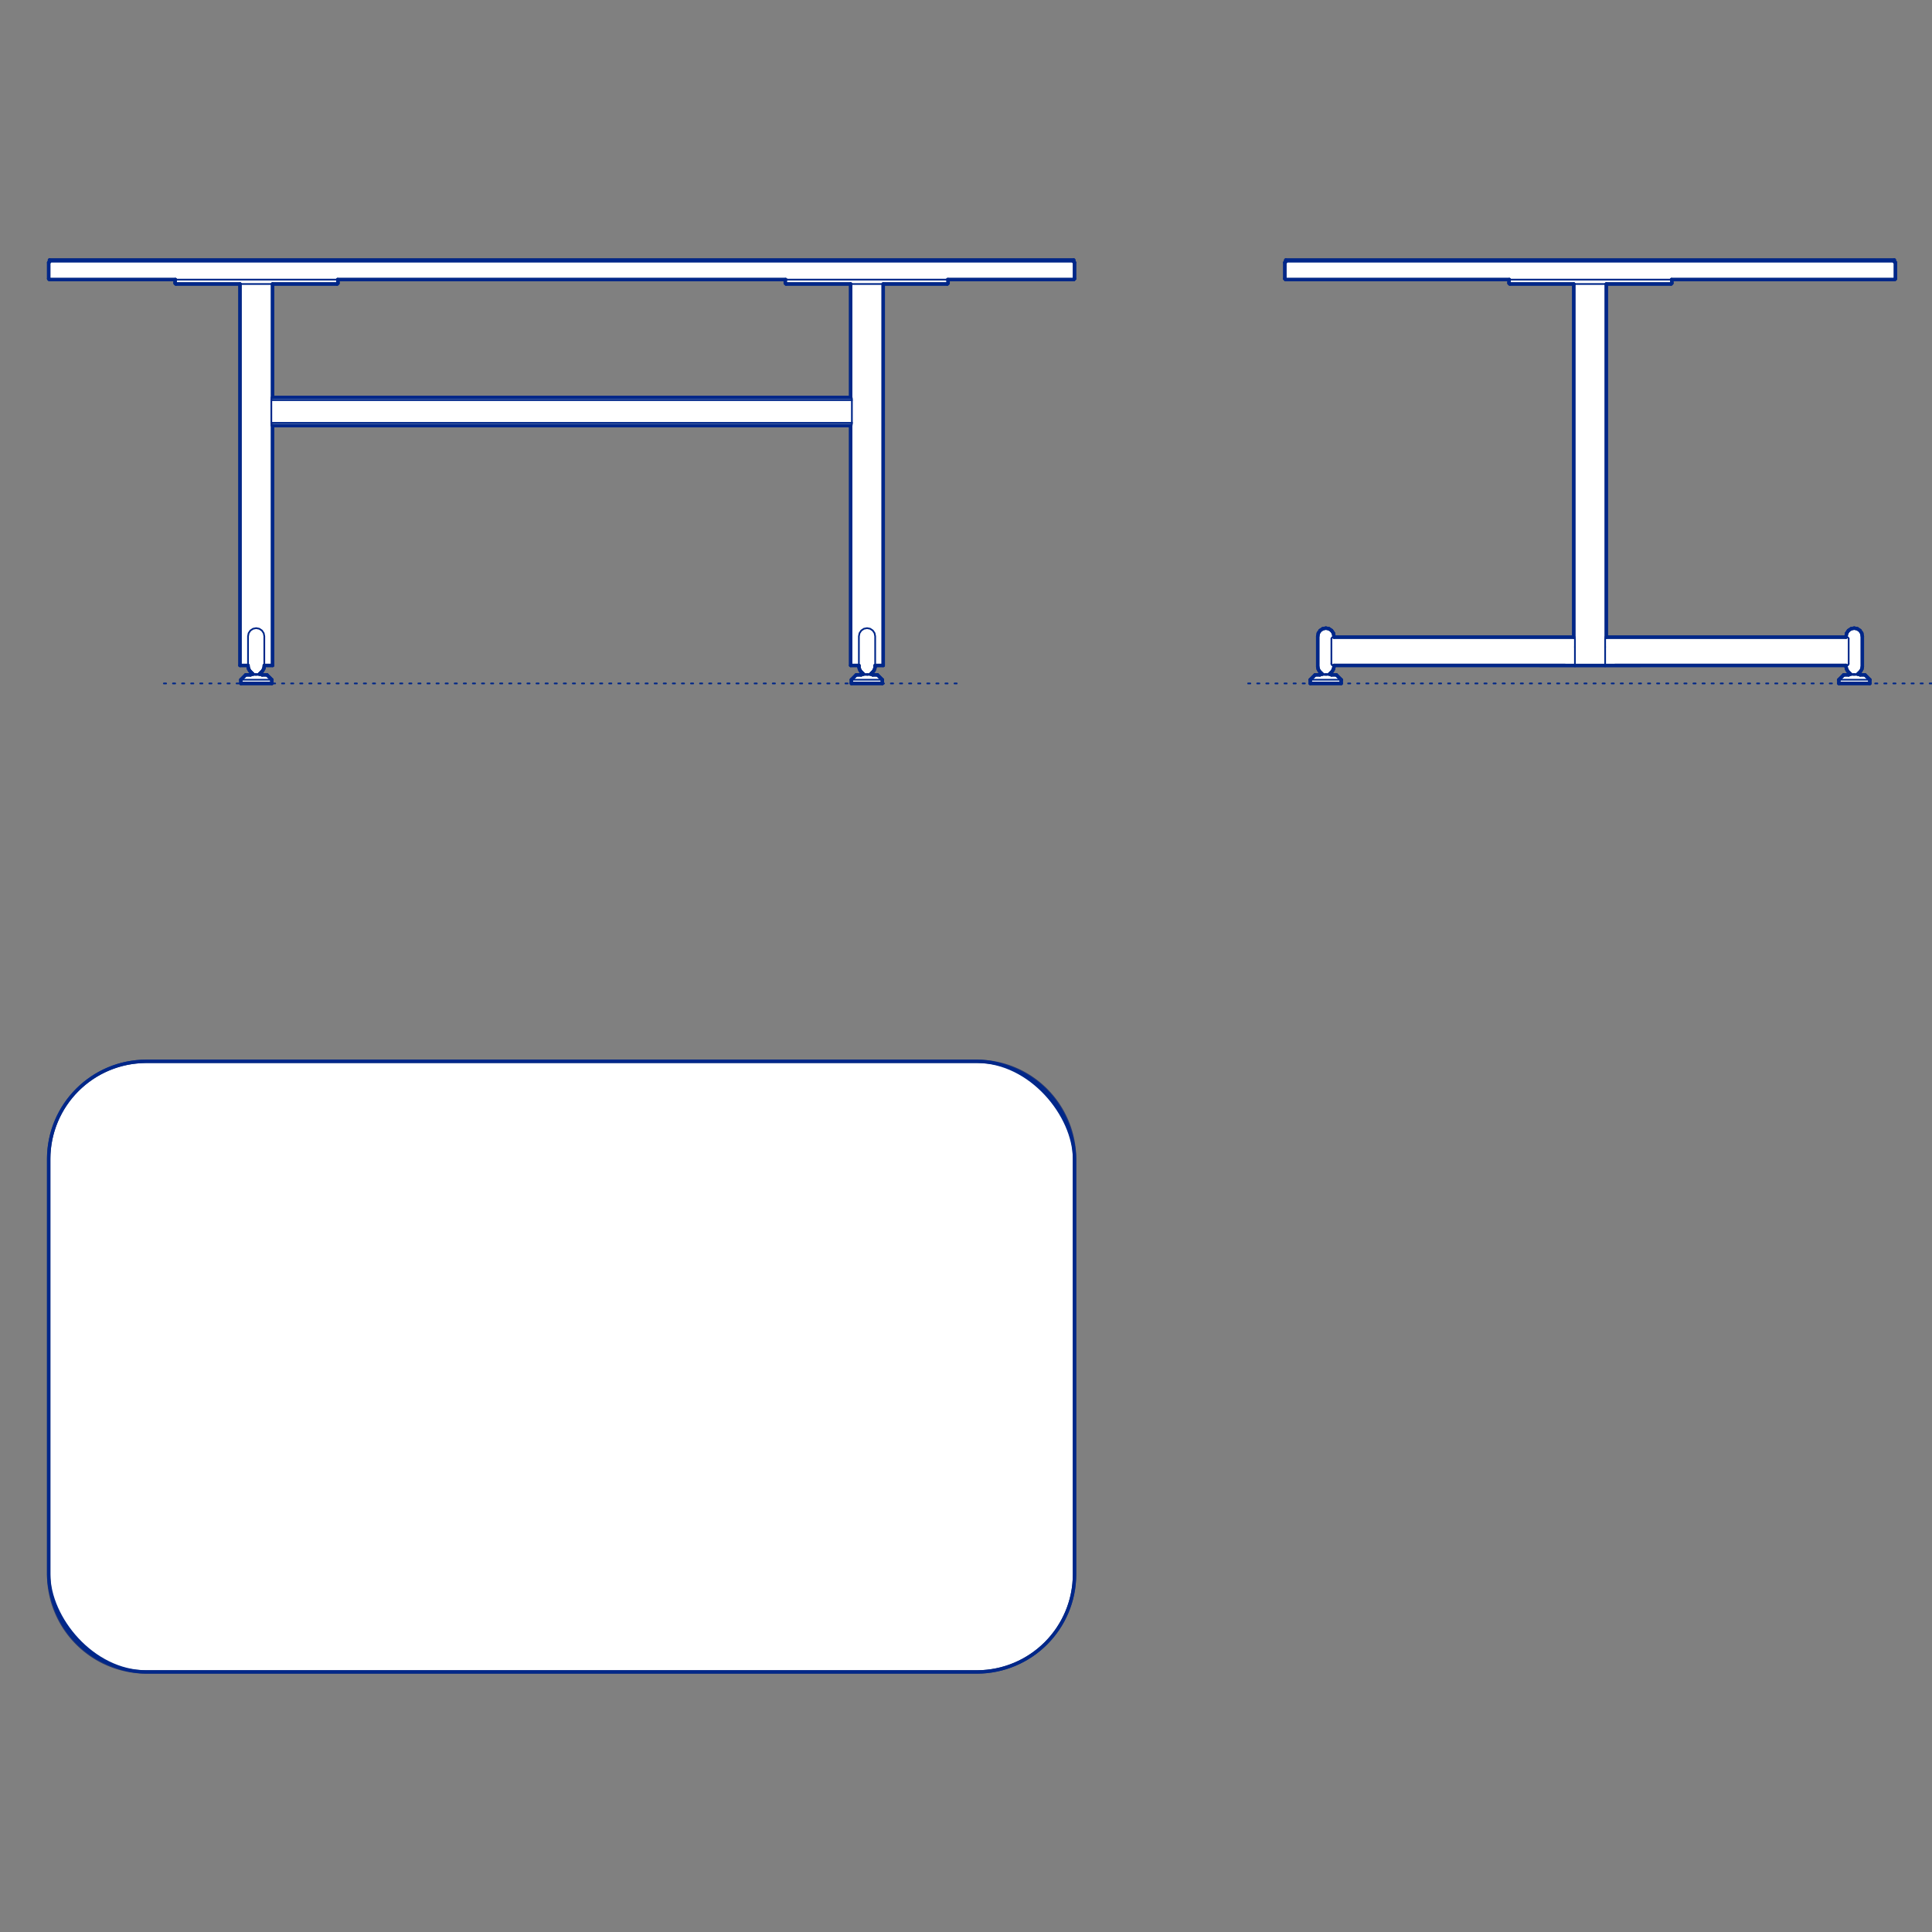 <?xml version="1.0" encoding="UTF-8"?>
<svg xmlns="http://www.w3.org/2000/svg" viewBox="0 0 850.39 850.39">
  <rect x="0" y="0" width="850.39" height="850.39" fill="#808080" stroke="none"/>
  <defs>
    <style>
      .cls-1, .cls-2 {
        stroke-width: .75px;
      }

      .cls-1, .cls-2, .cls-3 {
        fill: none;
        stroke: #002789;
      }

      .cls-1, .cls-2, .cls-3, .cls-4 {
        stroke-linecap: round;
        stroke-linejoin: round;
      }

      .cls-2 {
        stroke-dasharray: 0 0 1 3;
      }

      .cls-3, .cls-4 {
        stroke-width: 1.5px;
      }

      .cls-4 {
        fill: #fff;
        fill-rule: evenodd;
        stroke: #243775;
      }
    </style>
  </defs>
  <g id="Blocks_Fill" data-name="Blocks$Fill">
    <g id="HATCH">
      <polygon class="cls-4" points="472.96 510.16 472.95 509.2 472.92 508.24 472.86 507.27 472.79 506.29 472.69 505.31 472.56 504.32 472.42 503.33 472.24 502.33 472.05 501.33 471.82 500.33 471.58 499.33 471.3 498.32 471 497.32 470.68 496.32 470.32 495.32 469.94 494.33 469.54 493.34 469.1 492.35 468.64 491.38 468.16 490.41 467.65 489.45 467.11 488.49 466.54 487.55 465.95 486.63 465.34 485.71 464.7 484.81 464.03 483.92 463.34 483.05 462.63 482.2 461.9 481.36 461.14 480.55 460.37 479.75 459.57 478.97 458.75 478.22 457.92 477.48 457.06 476.77 456.19 476.08 455.31 475.42 454.41 474.78 453.49 474.16 452.56 473.57 451.62 473.01 450.67 472.47 449.71 471.96 448.74 471.47 447.76 471.01 446.78 470.58 445.79 470.17 444.79 469.79 443.8 469.44 442.79 469.11 441.79 468.81 440.79 468.54 439.79 468.29 438.78 468.07 437.78 467.87 436.79 467.7 435.79 467.55 434.81 467.43 433.82 467.33 432.85 467.25 431.88 467.2 430.91 467.16 429.96 467.15 64.43 467.15 63.48 467.16 62.52 467.2 61.55 467.25 60.57 467.33 59.59 467.43 58.6 467.55 57.61 467.7 56.61 467.87 55.61 468.07 54.61 468.29 53.6 468.54 52.6 468.81 51.6 469.11 50.6 469.44 49.6 469.79 48.61 470.17 47.61 470.58 46.63 471.01 45.65 471.47 44.68 471.96 43.72 472.47 42.77 473.01 41.83 473.57 40.9 474.16 39.99 474.78 39.09 475.42 38.2 476.08 37.33 476.77 36.48 477.48 35.64 478.22 34.82 478.97 34.03 479.75 33.25 480.55 32.49 481.36 31.76 482.2 31.05 483.05 30.36 483.92 29.7 484.81 29.06 485.71 28.44 486.63 27.85 487.55 27.29 488.49 26.75 489.45 26.24 490.41 25.75 491.38 25.29 492.35 24.86 493.34 24.45 494.33 24.07 495.32 23.72 496.32 23.39 497.32 23.09 498.32 22.82 499.33 22.57 500.33 22.35 501.33 22.15 502.33 21.98 503.33 21.83 504.32 21.71 505.31 21.61 506.29 21.53 507.27 21.47 508.24 21.44 509.2 21.43 510.16 21.43 692.92 21.44 693.87 21.47 694.84 21.53 695.81 21.61 696.78 21.71 697.77 21.83 698.76 21.98 699.75 22.15 700.75 22.35 701.74 22.57 702.75 22.82 703.75 23.09 704.75 23.39 705.76 23.72 706.76 24.07 707.75 24.45 708.75 24.86 709.74 25.29 710.72 25.75 711.7 26.24 712.67 26.75 713.63 27.29 714.58 27.85 715.52 28.44 716.45 29.06 717.37 29.7 718.27 30.36 719.15 31.05 720.02 31.76 720.88 32.49 721.71 33.25 722.53 34.03 723.33 34.82 724.1 35.64 724.86 36.48 725.59 37.33 726.31 38.2 726.99 39.09 727.66 39.99 728.3 40.9 728.91 41.83 729.5 42.77 730.07 43.72 730.61 44.68 731.12 45.65 731.61 46.63 732.06 47.61 732.5 48.61 732.9 49.6 733.28 50.6 733.64 51.6 733.96 52.6 734.26 53.6 734.54 54.61 734.79 55.61 735.01 56.61 735.21 57.61 735.38 58.6 735.53 59.59 735.65 60.57 735.75 61.55 735.83 62.52 735.88 63.48 735.91 64.43 735.92 429.96 735.92 430.91 735.91 431.88 735.88 432.85 735.83 433.82 735.75 434.81 735.65 435.79 735.53 436.79 735.38 437.78 735.21 438.78 735.01 439.79 734.79 440.79 734.54 441.79 734.26 442.79 733.96 443.8 733.64 444.79 733.28 445.79 732.9 446.78 732.5 447.76 732.06 448.74 731.61 449.71 731.12 450.67 730.61 451.62 730.07 452.56 729.5 453.49 728.91 454.41 728.3 455.31 727.66 456.19 726.99 457.06 726.31 457.92 725.59 458.75 724.86 459.57 724.1 460.37 723.33 461.14 722.53 461.9 721.71 462.63 720.88 463.34 720.02 464.03 719.15 464.7 718.27 465.34 717.37 465.95 716.45 466.54 715.52 467.11 714.58 467.65 713.63 468.16 712.67 468.64 711.7 469.1 710.72 469.54 709.74 469.94 708.75 470.32 707.75 470.68 706.76 471 705.76 471.3 704.75 471.58 703.75 471.82 702.75 472.05 701.74 472.24 700.75 472.42 699.75 472.56 698.76 472.69 697.77 472.79 696.78 472.86 695.81 472.92 694.84 472.95 693.87 472.96 692.92 472.96 510.16"/>
    </g>
    <g id="HATCH-2" data-name="HATCH">
      <polygon class="cls-4" points="833.81 114.47 565.95 114.47 565.95 115.19 565.89 115.19 565.53 115.55 565.53 122.71 565.89 123.07 664.35 123.07 664.21 123.21 664.21 124.64 664.57 125 692.7 125 692.7 280.44 587.17 280.44 587.17 280.06 586.9 278.69 586.12 277.53 584.96 276.75 583.59 276.48 582.22 276.75 581.06 277.53 580.28 278.69 580.01 280.06 580.01 293.47 580.23 294.5 580.73 295.43 581.46 296.18 581.98 296.7 580.99 296.7 580.99 297.05 578.86 297.05 576.71 299.2 576.71 299.39 576.71 300.83 590.35 300.83 590.35 299.39 590.35 299.2 588.2 297.05 586.02 297.05 586.02 296.7 585.2 296.7 585.72 296.18 586.45 295.43 586.95 294.5 587.17 293.47 587.17 292.89 693.22 292.91 706.52 292.91 812.56 292.89 812.56 293.47 812.78 294.5 813.29 295.43 814.01 296.18 814.54 296.7 813.72 296.7 813.72 297.05 811.53 297.05 809.38 299.2 809.38 300.83 823.03 300.83 823.03 299.39 823.03 299.2 820.88 297.05 818.75 297.05 818.75 296.7 817.75 296.7 818.28 296.18 819 295.43 819.51 294.5 819.73 293.47 819.73 280.06 819.46 278.69 818.68 277.53 817.52 276.75 816.15 276.48 814.77 276.75 813.61 277.53 812.83 278.69 812.56 280.06 812.56 280.44 707.04 280.44 707.04 125 735.52 125 735.88 124.64 735.88 123.21 735.74 123.07 833.94 123.07 834.3 122.71 834.3 115.55 833.94 115.19 833.81 115.19 833.81 114.47"/>
    </g>
    <g id="HATCH-3" data-name="HATCH">
      <path class="cls-4" d="M472.96,122.71v-7.17l-.36-.36v-.72H21.79v.72l-.36.36v7.17l.36.36h55.42l-.14.14v1.43l.36.36h28.2v167.9s3.54,0,3.54,0v.38l.22,1.03.5.92.73.76.72.71h-1.04v.36h-2.13s-2.15,2.15-2.15,2.15v1.63s13.64,0,13.64,0v-1.63s-2.15-2.15-2.15-2.15h-2.18s0-.36,0-.36h-1.16l.72-.71.73-.76.5-.92.22-1.03v-.38h3.63v-105.55s254.46,0,254.46,0v105.55h3.63v.57l.22,1.03.5.92.73.76.52.52h-.97v.36s-2.18,0-2.18,0l-2.15,2.15v1.44s0,.19,0,.19h13.64v-.19s0-1.44,0-1.44l-2.15-2.15h-2.13s0-.36,0-.36h-.85l.52-.52.73-.76.5-.92.22-1.03v-.57h3.54V125h28.2l.36-.36v-1.43l-.14-.14h55.42s.36-.36.36-.36M148.74,124.64v-1.43l-.14-.14h197.18s-.14.14-.14.14v1.43l.36.36h28.42v49.9H119.97v-49.9h28.42l.36-.36Z"/>
    </g>
  </g>
  <g id="Blocks_Inner" data-name="Blocks$Inner">
    <g id="ARC">
      <path class="cls-1" d="M472.96,510.16c0-23.75-19.25-43-43-43"/>
    </g>
    <g id="LINE">
      <line class="cls-1" x1="429.96" y1="467.15" x2="64.43" y2="467.15"/>
    </g>
    <g id="ARC-2" data-name="ARC">
      <path class="cls-1" d="M64.43,467.15c-23.75,0-43,19.25-43,43"/>
    </g>
    <g id="POLYLINE">
      <line class="cls-1" x1="21.43" y1="510.16" x2="21.43" y2="692.92"/>
    </g>
    <g id="ARC-3" data-name="ARC">
      <path class="cls-1" d="M21.43,692.92c0,23.75,19.25,43,43,43"/>
    </g>
    <g id="LINE-2" data-name="LINE">
      <line class="cls-1" x1="64.43" y1="735.92" x2="429.96" y2="735.92"/>
    </g>
    <g id="ARC-4" data-name="ARC">
      <path class="cls-1" d="M429.96,735.92c23.75,0,43-19.25,43-43"/>
    </g>
    <g id="POLYLINE-2" data-name="POLYLINE">
      <line class="cls-1" x1="472.96" y1="692.92" x2="472.96" y2="510.16"/>
    </g>
    <g id="POLYLINE-3" data-name="POLYLINE">
      <polygon class="cls-1" points="565.89 123.07 833.94 123.07 834.3 122.71 834.3 115.55 833.94 115.19 565.89 115.19 565.53 115.55 565.53 122.71 565.89 123.07"/>
    </g>
    <g id="POLYLINE-4" data-name="POLYLINE">
      <polyline class="cls-1" points="664.35 123.07 664.21 123.21 664.21 124.64 664.57 125 735.52 125 735.88 124.64 735.88 123.21 735.74 123.07"/>
    </g>
    <g id="POLYLINE-5" data-name="POLYLINE">
      <polyline class="cls-1" points="586.02 297.05 586.02 296.7 580.99 296.7 580.99 297.05"/>
    </g>
    <g id="POLYLINE-6" data-name="POLYLINE">
      <polygon class="cls-1" points="578.86 297.05 576.71 299.2 576.71 300.64 590.35 300.64 590.35 299.2 588.2 297.05 578.86 297.05"/>
    </g>
    <g id="POLYLINE-7" data-name="POLYLINE">
      <polyline class="cls-1" points="585.2 296.7 585.72 296.18 586.45 295.43 586.95 294.5 587.17 293.47 587.17 292.89"/>
    </g>
    <g id="POLYLINE-8" data-name="POLYLINE">
      <polyline class="cls-1" points="587.17 280.44 587.17 280.06 586.9 278.69 586.12 277.53 584.96 276.75 583.59 276.48 582.22 276.75 581.06 277.53 580.28 278.69 580.01 280.06 580.01 293.47 580.23 294.5 580.73 295.43 581.46 296.18 581.98 296.7"/>
    </g>
    <g id="SPLINE">
      <path class="cls-1" d="M693.22,292.91c0-2.72,0-5.44,0-8.16"/>
    </g>
    <g id="SPLINE-2" data-name="SPLINE">
      <path class="cls-1" d="M693.22,284.74c0-1.19,0-2.39,0-3.58"/>
    </g>
    <g id="ARC-5" data-name="ARC">
      <path class="cls-1" d="M693.22,281.16c0-.26-.08-.51-.23-.72"/>
    </g>
    <g id="SPLINE-3" data-name="SPLINE">
      <path class="cls-1" d="M692.98,280.44s0,0-.01,0c0,0-.02,0-.02,0"/>
    </g>
    <g id="LINE-3" data-name="LINE">
      <line class="cls-1" x1="692.95" y1="280.44" x2="586.69" y2="280.44"/>
    </g>
    <g id="SPLINE-4" data-name="SPLINE">
      <path class="cls-1" d="M586.69,280.44s-.04,0-.06,0c-.01,0-.02,0-.03,0s-.02,0-.03,0c-.02,0-.04,0-.07.02-.01,0-.02,0-.03.01s-.02.01-.03.02-.02.01-.03.02-.02.01-.03.02-.02.02-.03.03-.02.02-.03.03-.02.02-.03.03-.02.02-.03.03-.02.02-.03.04-.02.03-.03.04-.02.03-.03.04-.02.03-.02.05c-.02.03-.03.07-.04.1s-.02.07-.03.11-.01.08-.02.12"/>
    </g>
    <g id="LINE-4" data-name="LINE">
      <line class="cls-1" x1="586.03" y1="281.16" x2="586.03" y2="292.17"/>
    </g>
    <g id="SPLINE-5" data-name="SPLINE">
      <path class="cls-1" d="M586.03,292.17s0,.08.02.12.02.07.03.11.02.07.04.1c0,.02.02.03.02.05s.02.03.03.05.02.03.03.04.02.03.03.04.02.02.03.03.02.02.03.03.02.02.03.03.02.02.03.03.02.02.03.02.02.01.03.02.02.01.03.02.02,0,.03.01c.02,0,.04.01.07.02.01,0,.02,0,.03,0s.02,0,.03,0c.02,0,.04,0,.06,0"/>
    </g>
    <g id="POLYLINE-9" data-name="POLYLINE">
      <polyline class="cls-1" points="586.69 292.89 693.22 292.91 706.52 292.91 813.05 292.89"/>
    </g>
    <g id="SPLINE-6" data-name="SPLINE">
      <path class="cls-1" d="M813.05,292.89s.04,0,.06,0c.01,0,.02,0,.03,0s.02,0,.03,0c.02,0,.04,0,.07-.02.01,0,.02,0,.03-.01s.02-.01.03-.02.02-.01.03-.02.02-.01.03-.02.02-.02.03-.03.02-.02.03-.03.02-.02.03-.03.02-.02.03-.03.02-.02.03-.04.02-.03.03-.04.02-.03.03-.05.02-.03.02-.05c.02-.03.03-.07.04-.1s.02-.07.03-.11.01-.08.02-.12"/>
    </g>
    <g id="LINE-5" data-name="LINE">
      <line class="cls-1" x1="813.71" y1="292.17" x2="813.71" y2="281.16"/>
    </g>
    <g id="SPLINE-7" data-name="SPLINE">
      <path class="cls-1" d="M813.71,281.16s0-.08-.02-.12-.02-.07-.03-.11-.02-.07-.04-.1c0-.02-.02-.03-.02-.05s-.02-.03-.03-.04-.02-.03-.03-.04-.02-.03-.03-.04-.02-.02-.03-.03-.02-.02-.03-.03-.02-.02-.03-.03-.02-.02-.03-.03-.02-.02-.03-.02-.02-.01-.03-.02-.02-.01-.03-.02-.02,0-.03-.01c-.02,0-.05-.01-.07-.02-.01,0-.02,0-.03,0s-.02,0-.03,0c-.02,0-.04,0-.06,0"/>
    </g>
    <g id="LINE-6" data-name="LINE">
      <line class="cls-1" x1="813.05" y1="280.44" x2="706.79" y2="280.44"/>
    </g>
    <g id="SPLINE-8" data-name="SPLINE">
      <path class="cls-1" d="M706.79,280.44s-.02,0-.02,0c0,0,0,0-.01,0"/>
    </g>
    <g id="ARC-6" data-name="ARC">
      <path class="cls-1" d="M706.75,280.44c-.15.21-.23.46-.23.72"/>
    </g>
    <g id="SPLINE-9" data-name="SPLINE">
      <path class="cls-1" d="M706.52,281.16c0,1.19,0,2.39,0,3.58"/>
    </g>
    <g id="SPLINE-10" data-name="SPLINE">
      <path class="cls-1" d="M706.52,284.74c0,2.72,0,5.44,0,8.16"/>
    </g>
    <g id="POLYLINE-10" data-name="POLYLINE">
      <polyline class="cls-1" points="813.72 297.05 813.72 296.7 818.75 296.7 818.75 297.05"/>
    </g>
    <g id="POLYLINE-11" data-name="POLYLINE">
      <polyline class="cls-1" points="814.54 296.7 814.01 296.18 813.29 295.43 812.78 294.5 812.56 293.47 812.56 292.89"/>
    </g>
    <g id="POLYLINE-12" data-name="POLYLINE">
      <polyline class="cls-1" points="812.56 280.44 812.56 280.06 812.83 278.69 813.61 277.53 814.77 276.75 816.15 276.48 817.52 276.75 818.68 277.53 819.46 278.69 819.73 280.06 819.73 293.47 819.51 294.5 819 295.43 818.28 296.18 817.75 296.7"/>
    </g>
    <g id="POLYLINE-13" data-name="POLYLINE">
      <polyline class="cls-1" points="565.95 115.19 565.95 114.47 833.81 114.47 833.81 115.19"/>
    </g>
    <g id="POLYLINE-14" data-name="POLYLINE">
      <polyline class="cls-1" points="576.71 299.39 576.71 300.83 590.35 300.83 590.35 299.39"/>
    </g>
    <g id="POLYLINE-15" data-name="POLYLINE">
      <polyline class="cls-1" points="823.03 299.39 823.03 300.83 809.38 300.83 809.38 299.2 811.53 297.05 820.88 297.05 823.03 299.2 823.03 300.64 809.38 300.64"/>
    </g>
    <g id="POLYLINE-16" data-name="POLYLINE">
      <line class="cls-1" x1="823.03" y1="299.2" x2="809.38" y2="299.2"/>
    </g>
    <g id="POLYLINE-17" data-name="POLYLINE">
      <line class="cls-1" x1="590.35" y1="299.2" x2="576.71" y2="299.2"/>
    </g>
    <g id="LINE-7" data-name="LINE">
      <line class="cls-1" x1="583.68" y1="296.7" x2="583.68" y2="297.05"/>
    </g>
    <g id="LINE-8" data-name="LINE">
      <line class="cls-1" x1="585.41" y1="297.05" x2="585.41" y2="296.7"/>
    </g>
    <g id="LINE-9" data-name="LINE">
      <line class="cls-1" x1="581.85" y1="296.7" x2="581.85" y2="297.05"/>
    </g>
    <g id="LINE-10" data-name="LINE">
      <line class="cls-1" x1="692.7" y1="125" x2="692.7" y2="280.44"/>
    </g>
    <g id="LINE-11" data-name="LINE">
      <line class="cls-1" x1="707.04" y1="280.44" x2="707.04" y2="125"/>
    </g>
    <g id="LINE-12" data-name="LINE">
      <line class="cls-1" x1="816.05" y1="296.7" x2="816.05" y2="297.05"/>
    </g>
    <g id="LINE-13" data-name="LINE">
      <line class="cls-1" x1="814.33" y1="297.05" x2="814.33" y2="296.7"/>
    </g>
    <g id="LINE-14" data-name="LINE">
      <line class="cls-1" x1="817.88" y1="296.7" x2="817.88" y2="297.05"/>
    </g>
    <g id="POLYLINE-18" data-name="POLYLINE">
      <polyline class="cls-1" points="374.42 187.36 374.42 292.91 378.05 292.91"/>
    </g>
    <g id="POLYLINE-19" data-name="POLYLINE">
      <polyline class="cls-1" points="385.22 292.91 388.76 292.91 388.76 125"/>
    </g>
    <g id="POLYLINE-20" data-name="POLYLINE">
      <polyline class="cls-1" points="105.63 125 105.63 292.91 109.17 292.91"/>
    </g>
    <g id="POLYLINE-21" data-name="POLYLINE">
      <polyline class="cls-1" points="116.34 292.91 119.97 292.91 119.97 187.36"/>
    </g>
    <g id="SPLINE-11" data-name="SPLINE">
      <path class="cls-1" d="M374.74,299.39s0,0,0,0"/>
    </g>
    <g id="POLYLINE-22" data-name="POLYLINE">
      <polyline class="cls-1" points="374.74 299.39 374.74 300.83 388.38 300.83 388.38 299.39"/>
    </g>
    <g id="SPLINE-12" data-name="SPLINE">
      <path class="cls-1" d="M388.38,299.39s0,0,0,0"/>
    </g>
    <g id="POLYLINE-23" data-name="POLYLINE">
      <polyline class="cls-1" points="77.21 123.07 77.07 123.21 77.07 124.64 77.43 125 148.39 125 148.74 124.64 148.74 123.21 148.61 123.07"/>
    </g>
    <g id="POLYLINE-24" data-name="POLYLINE">
      <polyline class="cls-1" points="345.79 123.07 345.65 123.21 345.65 124.64 346.01 125 416.96 125 417.32 124.64 417.32 123.21 417.18 123.07"/>
    </g>
    <g id="POLYLINE-25" data-name="POLYLINE">
      <polyline class="cls-1" points="384.1 297.05 384.1 296.7 379.07 296.7 379.07 297.05"/>
    </g>
    <g id="POLYLINE-26" data-name="POLYLINE">
      <polyline class="cls-1" points="383.24 296.7 383.77 296.18 384.5 295.43 385 294.5 385.22 293.47"/>
    </g>
    <g id="POLYLINE-27" data-name="POLYLINE">
      <polyline class="cls-1" points="115.33 297.05 115.33 296.7 110.3 296.7 110.3 297.05"/>
    </g>
    <g id="POLYLINE-28" data-name="POLYLINE">
      <polyline class="cls-1" points="114.17 296.7 114.89 295.99 115.61 295.23 116.12 294.31 116.34 293.28 116.34 280.06 116.07 278.69 115.29 277.53 114.13 276.75 112.76 276.48 111.38 276.75 110.22 277.53 109.44 278.69 109.17 280.06 109.17 293.28 109.39 294.31 109.9 295.23 110.62 295.99 111.34 296.7"/>
    </g>
    <g id="SPLINE-13" data-name="SPLINE">
      <path class="cls-1" d="M374.97,176.13s0-.08,0-.12c0-.02,0-.04,0-.06s0-.04,0-.06,0-.04,0-.06,0-.04,0-.06,0-.04,0-.06,0-.04,0-.06,0-.04,0-.06,0-.04,0-.06,0-.04,0-.06,0-.04,0-.06,0-.04,0-.06,0-.04,0-.06,0-.04-.01-.05,0-.03-.01-.05,0-.03-.01-.05-.01-.03-.02-.04-.01-.03-.02-.04-.01-.02-.02-.03c-.01-.02-.02-.04-.04-.05,0,0-.01-.01-.02-.02s-.01-.01-.02-.02c-.02-.02-.05-.03-.07-.03"/>
    </g>
    <g id="LINE-15" data-name="LINE">
      <line class="cls-1" x1="374.69" y1="174.9" x2="119.7" y2="174.9"/>
    </g>
    <g id="SPLINE-14" data-name="SPLINE">
      <path class="cls-1" d="M119.7,174.9s-.05,0-.07.03c-.01,0-.02.02-.04.04,0,0-.01.02-.02.02s-.01.02-.02.03-.01.02-.02.03-.01.02-.02.04c-.01.03-.02.06-.03.09s-.02.07-.02.1-.01.08-.02.11,0,.08-.01.12c0,.02,0,.04,0,.06s0,.04,0,.06,0,.04,0,.06,0,.04,0,.06,0,.04,0,.06,0,.04,0,.06c0,.04,0,.08,0,.12s0,.08,0,.12"/>
    </g>
    <g id="LINE-16" data-name="LINE">
      <line class="cls-1" x1="119.43" y1="176.13" x2="119.43" y2="186.13"/>
    </g>
    <g id="POLYLINE-29" data-name="POLYLINE">
      <polyline class="cls-1" points="374.74 299.2 388.38 299.2 386.23 297.05 376.89 297.05 374.74 299.2 374.74 300.64 388.38 300.64 388.38 299.2"/>
    </g>
    <g id="SPLINE-15" data-name="SPLINE">
      <path class="cls-1" d="M388.38,299.2s0,0,0,0"/>
    </g>
    <g id="SPLINE-16" data-name="SPLINE">
      <path class="cls-1" d="M108.16,297.05s0,0,0,0"/>
    </g>
    <g id="POLYLINE-30" data-name="POLYLINE">
      <polyline class="cls-1" points="108.16 297.05 106.01 299.2 119.66 299.2"/>
    </g>
    <g id="POLYLINE-31" data-name="POLYLINE">
      <polyline class="cls-1" points="106.01 299.2 106.01 300.83 119.66 300.83 119.66 299.2 117.51 297.05 108.16 297.05"/>
    </g>
    <g id="POLYLINE-32" data-name="POLYLINE">
      <polyline class="cls-1" points="472.6 115.19 472.6 114.47 21.79 114.47 21.79 115.19"/>
    </g>
    <g id="LINE-17" data-name="LINE">
      <line class="cls-1" x1="374.97" y1="186.13" x2="119.43" y2="186.13"/>
    </g>
    <g id="SPLINE-17" data-name="SPLINE">
      <path class="cls-1" d="M119.43,186.13s0,.07,0,.1,0,.07,0,.1,0,.07,0,.11,0,.07,0,.11,0,.07,0,.11,0,.08,0,.12,0,.08.01.11,0,.07.02.1.01.06.02.09.02.05.03.08.02.04.03.06.02.03.03.05c0,.01.01.02.02.03"/>
    </g>
    <g id="LINE-18" data-name="LINE">
      <line class="cls-1" x1="119.6" y1="187.31" x2="119.63" y2="187.34"/>
    </g>
    <g id="SPLINE-18" data-name="SPLINE">
      <path class="cls-1" d="M119.63,187.34s0,0,0,0c.02.01.04.02.06.02"/>
    </g>
    <g id="LINE-19" data-name="LINE">
      <line class="cls-1" x1="119.7" y1="187.36" x2="374.7" y2="187.36"/>
    </g>
    <g id="SPLINE-19" data-name="SPLINE">
      <path class="cls-1" d="M374.7,187.36s.04,0,.06-.01c0,0,0,0,0,0"/>
    </g>
    <g id="LINE-20" data-name="LINE">
      <line class="cls-1" x1="374.76" y1="187.34" x2="374.79" y2="187.31"/>
    </g>
    <g id="SPLINE-20" data-name="SPLINE">
      <path class="cls-1" d="M374.79,187.31s.02-.02.02-.03c.01-.02.02-.03.03-.05s.02-.04.03-.07c.01-.04.03-.08.04-.12,0-.02.01-.04.02-.07s0-.05.01-.08c0-.04,0-.07.01-.11s0-.08,0-.12c0-.02,0-.04,0-.06,0-.03,0-.06,0-.08s0-.05,0-.08c0-.04,0-.07,0-.11,0-.07,0-.14,0-.21"/>
    </g>
    <g id="POLYLINE-33" data-name="POLYLINE">
      <polyline class="cls-1" points="385.21 293.47 385.22 293.47 385.22 280.06 384.95 278.69 384.17 277.53 383.01 276.75 381.64 276.48 380.27 276.75 379.1 277.53 378.33 278.69 378.05 280.06 378.05 293.47 378.28 294.5 378.78 295.43 379.51 296.18 380.03 296.7"/>
    </g>
    <g id="POLYLINE-34" data-name="POLYLINE">
      <polyline class="cls-1" points="374.97 186.13 374.97 176.13 119.43 176.13"/>
    </g>
    <g id="POLYLINE-35" data-name="POLYLINE">
      <polygon class="cls-1" points="472.6 115.19 21.79 115.19 21.43 115.55 21.43 122.71 21.79 123.07 472.6 123.07 472.96 122.71 472.96 115.55 472.6 115.19"/>
    </g>
    <g id="POLYLINE-36" data-name="POLYLINE">
      <line class="cls-1" x1="106.01" y1="300.64" x2="119.66" y2="300.64"/>
    </g>
    <g id="LINE-21" data-name="LINE">
      <line class="cls-1" x1="119.97" y1="174.9" x2="119.97" y2="125"/>
    </g>
    <g id="LINE-22" data-name="LINE">
      <line class="cls-1" x1="374.42" y1="125" x2="374.42" y2="174.9"/>
    </g>
    <g id="LINE-23" data-name="LINE">
      <line class="cls-1" x1="379.93" y1="296.7" x2="379.93" y2="297.05"/>
    </g>
    <g id="LINE-24" data-name="LINE">
      <line class="cls-1" x1="381.76" y1="296.7" x2="381.76" y2="297.05"/>
    </g>
    <g id="LINE-25" data-name="LINE">
      <line class="cls-1" x1="383.48" y1="296.7" x2="383.48" y2="297.05"/>
    </g>
    <g id="LINE-26" data-name="LINE">
      <line class="cls-1" x1="114.47" y1="297.05" x2="114.47" y2="296.7"/>
    </g>
    <g id="LINE-27" data-name="LINE">
      <line class="cls-1" x1="112.64" y1="297.05" x2="112.64" y2="296.7"/>
    </g>
    <g id="LINE-28" data-name="LINE">
      <line class="cls-1" x1="110.91" y1="297.05" x2="110.91" y2="296.7"/>
    </g>
  </g>
  <g id="Blocks_Outline" data-name="Blocks$Outline">
    <g id="SPLINE-21" data-name="SPLINE">
      <rect class="cls-3" x="21.43" y="467.15" width="451.53" height="268.77" rx="43" ry="43"/>
    </g>
    <g id="POLYLINE-37" data-name="POLYLINE">
      <line class="cls-3" x1="833.81" y1="114.47" x2="565.95" y2="114.47"/>
    </g>
    <g id="POLYLINE-38" data-name="POLYLINE">
      <line class="cls-3" x1="565.95" y1="114.47" x2="565.95" y2="115.19"/>
    </g>
    <g id="POLYLINE-39" data-name="POLYLINE">
      <line class="cls-3" x1="565.95" y1="115.19" x2="565.89" y2="115.19"/>
    </g>
    <g id="POLYLINE-40" data-name="POLYLINE">
      <line class="cls-3" x1="565.89" y1="115.19" x2="565.53" y2="115.55"/>
    </g>
    <g id="POLYLINE-41" data-name="POLYLINE">
      <line class="cls-3" x1="565.53" y1="115.55" x2="565.53" y2="122.71"/>
    </g>
    <g id="POLYLINE-42" data-name="POLYLINE">
      <line class="cls-3" x1="565.53" y1="122.71" x2="565.89" y2="123.07"/>
    </g>
    <g id="POLYLINE-43" data-name="POLYLINE">
      <line class="cls-3" x1="565.89" y1="123.07" x2="664.35" y2="123.07"/>
    </g>
    <g id="POLYLINE-44" data-name="POLYLINE">
      <line class="cls-3" x1="664.35" y1="123.07" x2="664.21" y2="123.21"/>
    </g>
    <g id="POLYLINE-45" data-name="POLYLINE">
      <line class="cls-3" x1="664.21" y1="123.21" x2="664.21" y2="124.64"/>
    </g>
    <g id="POLYLINE-46" data-name="POLYLINE">
      <line class="cls-3" x1="664.21" y1="124.64" x2="664.57" y2="125"/>
    </g>
    <g id="POLYLINE-47" data-name="POLYLINE">
      <line class="cls-3" x1="664.57" y1="125" x2="692.7" y2="125"/>
    </g>
    <g id="POLYLINE-48" data-name="POLYLINE">
      <line class="cls-3" x1="692.7" y1="125" x2="692.7" y2="280.44"/>
    </g>
    <g id="POLYLINE-49" data-name="POLYLINE">
      <line class="cls-3" x1="692.7" y1="280.44" x2="587.17" y2="280.44"/>
    </g>
    <g id="POLYLINE-50" data-name="POLYLINE">
      <line class="cls-3" x1="587.17" y1="280.44" x2="587.17" y2="280.06"/>
    </g>
    <g id="POLYLINE-51" data-name="POLYLINE">
      <line class="cls-3" x1="587.17" y1="280.06" x2="586.9" y2="278.69"/>
    </g>
    <g id="POLYLINE-52" data-name="POLYLINE">
      <line class="cls-3" x1="586.9" y1="278.69" x2="586.12" y2="277.53"/>
    </g>
    <g id="POLYLINE-53" data-name="POLYLINE">
      <line class="cls-3" x1="586.12" y1="277.53" x2="584.96" y2="276.75"/>
    </g>
    <g id="POLYLINE-54" data-name="POLYLINE">
      <line class="cls-3" x1="584.96" y1="276.75" x2="583.59" y2="276.48"/>
    </g>
    <g id="POLYLINE-55" data-name="POLYLINE">
      <line class="cls-3" x1="583.59" y1="276.48" x2="582.22" y2="276.75"/>
    </g>
    <g id="POLYLINE-56" data-name="POLYLINE">
      <line class="cls-3" x1="582.22" y1="276.75" x2="581.06" y2="277.53"/>
    </g>
    <g id="POLYLINE-57" data-name="POLYLINE">
      <line class="cls-3" x1="581.06" y1="277.53" x2="580.28" y2="278.69"/>
    </g>
    <g id="POLYLINE-58" data-name="POLYLINE">
      <line class="cls-3" x1="580.28" y1="278.69" x2="580.01" y2="280.06"/>
    </g>
    <g id="POLYLINE-59" data-name="POLYLINE">
      <line class="cls-3" x1="580.01" y1="280.06" x2="580.01" y2="293.47"/>
    </g>
    <g id="POLYLINE-60" data-name="POLYLINE">
      <line class="cls-3" x1="580.01" y1="293.47" x2="580.23" y2="294.5"/>
    </g>
    <g id="POLYLINE-61" data-name="POLYLINE">
      <line class="cls-3" x1="580.23" y1="294.5" x2="580.73" y2="295.43"/>
    </g>
    <g id="POLYLINE-62" data-name="POLYLINE">
      <line class="cls-3" x1="580.73" y1="295.43" x2="581.46" y2="296.18"/>
    </g>
    <g id="POLYLINE-63" data-name="POLYLINE">
      <line class="cls-3" x1="581.46" y1="296.18" x2="581.98" y2="296.7"/>
    </g>
    <g id="POLYLINE-64" data-name="POLYLINE">
      <line class="cls-3" x1="581.98" y1="296.7" x2="580.99" y2="296.7"/>
    </g>
    <g id="POLYLINE-65" data-name="POLYLINE">
      <line class="cls-3" x1="580.99" y1="296.7" x2="580.99" y2="297.05"/>
    </g>
    <g id="POLYLINE-66" data-name="POLYLINE">
      <line class="cls-3" x1="580.99" y1="297.05" x2="578.86" y2="297.05"/>
    </g>
    <g id="POLYLINE-67" data-name="POLYLINE">
      <line class="cls-3" x1="578.86" y1="297.05" x2="576.71" y2="299.2"/>
    </g>
    <g id="POLYLINE-68" data-name="POLYLINE">
      <line class="cls-3" x1="576.71" y1="299.2" x2="576.71" y2="299.39"/>
    </g>
    <g id="POLYLINE-69" data-name="POLYLINE">
      <line class="cls-3" x1="576.71" y1="299.39" x2="576.71" y2="300.83"/>
    </g>
    <g id="POLYLINE-70" data-name="POLYLINE">
      <line class="cls-3" x1="576.71" y1="300.83" x2="590.35" y2="300.83"/>
    </g>
    <g id="POLYLINE-71" data-name="POLYLINE">
      <line class="cls-3" x1="590.35" y1="300.83" x2="590.35" y2="299.39"/>
    </g>
    <g id="POLYLINE-72" data-name="POLYLINE">
      <line class="cls-3" x1="590.35" y1="299.39" x2="590.35" y2="299.2"/>
    </g>
    <g id="POLYLINE-73" data-name="POLYLINE">
      <line class="cls-3" x1="590.35" y1="299.2" x2="588.2" y2="297.05"/>
    </g>
    <g id="POLYLINE-74" data-name="POLYLINE">
      <line class="cls-3" x1="588.2" y1="297.05" x2="586.02" y2="297.05"/>
    </g>
    <g id="POLYLINE-75" data-name="POLYLINE">
      <line class="cls-3" x1="586.02" y1="297.05" x2="586.02" y2="296.7"/>
    </g>
    <g id="POLYLINE-76" data-name="POLYLINE">
      <line class="cls-3" x1="586.02" y1="296.7" x2="585.2" y2="296.7"/>
    </g>
    <g id="POLYLINE-77" data-name="POLYLINE">
      <line class="cls-3" x1="585.2" y1="296.7" x2="585.72" y2="296.18"/>
    </g>
    <g id="POLYLINE-78" data-name="POLYLINE">
      <line class="cls-3" x1="585.72" y1="296.18" x2="586.45" y2="295.43"/>
    </g>
    <g id="POLYLINE-79" data-name="POLYLINE">
      <line class="cls-3" x1="586.45" y1="295.43" x2="586.95" y2="294.5"/>
    </g>
    <g id="POLYLINE-80" data-name="POLYLINE">
      <line class="cls-3" x1="586.95" y1="294.5" x2="587.17" y2="293.47"/>
    </g>
    <g id="POLYLINE-81" data-name="POLYLINE">
      <line class="cls-3" x1="587.17" y1="293.47" x2="587.17" y2="292.89"/>
    </g>
    <g id="POLYLINE-82" data-name="POLYLINE">
      <line class="cls-3" x1="587.17" y1="292.89" x2="693.22" y2="292.91"/>
    </g>
    <g id="POLYLINE-83" data-name="POLYLINE">
      <line class="cls-3" x1="693.22" y1="292.91" x2="706.52" y2="292.91"/>
    </g>
    <g id="POLYLINE-84" data-name="POLYLINE">
      <line class="cls-3" x1="706.52" y1="292.91" x2="812.56" y2="292.89"/>
    </g>
    <g id="POLYLINE-85" data-name="POLYLINE">
      <line class="cls-3" x1="812.56" y1="292.89" x2="812.56" y2="293.47"/>
    </g>
    <g id="POLYLINE-86" data-name="POLYLINE">
      <line class="cls-3" x1="812.56" y1="293.47" x2="812.78" y2="294.5"/>
    </g>
    <g id="POLYLINE-87" data-name="POLYLINE">
      <line class="cls-3" x1="812.78" y1="294.5" x2="813.29" y2="295.43"/>
    </g>
    <g id="POLYLINE-88" data-name="POLYLINE">
      <line class="cls-3" x1="813.29" y1="295.43" x2="814.01" y2="296.18"/>
    </g>
    <g id="POLYLINE-89" data-name="POLYLINE">
      <line class="cls-3" x1="814.01" y1="296.18" x2="814.54" y2="296.7"/>
    </g>
    <g id="POLYLINE-90" data-name="POLYLINE">
      <line class="cls-3" x1="814.54" y1="296.7" x2="813.72" y2="296.7"/>
    </g>
    <g id="POLYLINE-91" data-name="POLYLINE">
      <line class="cls-3" x1="813.72" y1="296.7" x2="813.72" y2="297.05"/>
    </g>
    <g id="POLYLINE-92" data-name="POLYLINE">
      <line class="cls-3" x1="813.72" y1="297.05" x2="811.53" y2="297.05"/>
    </g>
    <g id="POLYLINE-93" data-name="POLYLINE">
      <line class="cls-3" x1="811.53" y1="297.05" x2="809.38" y2="299.2"/>
    </g>
    <g id="POLYLINE-94" data-name="POLYLINE">
      <line class="cls-3" x1="809.38" y1="299.2" x2="809.38" y2="300.83"/>
    </g>
    <g id="POLYLINE-95" data-name="POLYLINE">
      <line class="cls-3" x1="809.38" y1="300.83" x2="823.03" y2="300.83"/>
    </g>
    <g id="POLYLINE-96" data-name="POLYLINE">
      <line class="cls-3" x1="823.03" y1="300.83" x2="823.03" y2="299.39"/>
    </g>
    <g id="POLYLINE-97" data-name="POLYLINE">
      <line class="cls-3" x1="823.03" y1="299.39" x2="823.03" y2="299.2"/>
    </g>
    <g id="POLYLINE-98" data-name="POLYLINE">
      <line class="cls-3" x1="823.03" y1="299.2" x2="820.88" y2="297.05"/>
    </g>
    <g id="POLYLINE-99" data-name="POLYLINE">
      <line class="cls-3" x1="820.88" y1="297.05" x2="818.75" y2="297.05"/>
    </g>
    <g id="POLYLINE-100" data-name="POLYLINE">
      <line class="cls-3" x1="818.75" y1="297.05" x2="818.75" y2="296.7"/>
    </g>
    <g id="POLYLINE-101" data-name="POLYLINE">
      <line class="cls-3" x1="818.75" y1="296.7" x2="817.75" y2="296.7"/>
    </g>
    <g id="POLYLINE-102" data-name="POLYLINE">
      <line class="cls-3" x1="817.75" y1="296.7" x2="818.28" y2="296.18"/>
    </g>
    <g id="POLYLINE-103" data-name="POLYLINE">
      <line class="cls-3" x1="818.28" y1="296.18" x2="819" y2="295.43"/>
    </g>
    <g id="POLYLINE-104" data-name="POLYLINE">
      <line class="cls-3" x1="819" y1="295.43" x2="819.51" y2="294.5"/>
    </g>
    <g id="POLYLINE-105" data-name="POLYLINE">
      <line class="cls-3" x1="819.51" y1="294.5" x2="819.73" y2="293.47"/>
    </g>
    <g id="POLYLINE-106" data-name="POLYLINE">
      <line class="cls-3" x1="819.73" y1="293.47" x2="819.73" y2="280.06"/>
    </g>
    <g id="POLYLINE-107" data-name="POLYLINE">
      <line class="cls-3" x1="819.73" y1="280.06" x2="819.46" y2="278.69"/>
    </g>
    <g id="POLYLINE-108" data-name="POLYLINE">
      <line class="cls-3" x1="819.46" y1="278.69" x2="818.68" y2="277.53"/>
    </g>
    <g id="POLYLINE-109" data-name="POLYLINE">
      <line class="cls-3" x1="818.68" y1="277.53" x2="817.52" y2="276.75"/>
    </g>
    <g id="POLYLINE-110" data-name="POLYLINE">
      <line class="cls-3" x1="817.52" y1="276.75" x2="816.15" y2="276.48"/>
    </g>
    <g id="POLYLINE-111" data-name="POLYLINE">
      <line class="cls-3" x1="816.15" y1="276.48" x2="814.77" y2="276.75"/>
    </g>
    <g id="POLYLINE-112" data-name="POLYLINE">
      <line class="cls-3" x1="814.77" y1="276.75" x2="813.61" y2="277.53"/>
    </g>
    <g id="POLYLINE-113" data-name="POLYLINE">
      <line class="cls-3" x1="813.61" y1="277.53" x2="812.83" y2="278.69"/>
    </g>
    <g id="POLYLINE-114" data-name="POLYLINE">
      <line class="cls-3" x1="812.83" y1="278.69" x2="812.56" y2="280.06"/>
    </g>
    <g id="POLYLINE-115" data-name="POLYLINE">
      <line class="cls-3" x1="812.56" y1="280.06" x2="812.56" y2="280.44"/>
    </g>
    <g id="POLYLINE-116" data-name="POLYLINE">
      <line class="cls-3" x1="812.56" y1="280.44" x2="707.04" y2="280.44"/>
    </g>
    <g id="POLYLINE-117" data-name="POLYLINE">
      <line class="cls-3" x1="707.04" y1="280.44" x2="707.04" y2="125"/>
    </g>
    <g id="POLYLINE-118" data-name="POLYLINE">
      <line class="cls-3" x1="707.04" y1="125" x2="735.52" y2="125"/>
    </g>
    <g id="POLYLINE-119" data-name="POLYLINE">
      <line class="cls-3" x1="735.52" y1="125" x2="735.88" y2="124.64"/>
    </g>
    <g id="POLYLINE-120" data-name="POLYLINE">
      <line class="cls-3" x1="735.88" y1="124.64" x2="735.88" y2="123.21"/>
    </g>
    <g id="POLYLINE-121" data-name="POLYLINE">
      <line class="cls-3" x1="735.88" y1="123.21" x2="735.74" y2="123.07"/>
    </g>
    <g id="POLYLINE-122" data-name="POLYLINE">
      <line class="cls-3" x1="735.74" y1="123.07" x2="833.94" y2="123.07"/>
    </g>
    <g id="POLYLINE-123" data-name="POLYLINE">
      <line class="cls-3" x1="833.94" y1="123.07" x2="834.3" y2="122.71"/>
    </g>
    <g id="POLYLINE-124" data-name="POLYLINE">
      <line class="cls-3" x1="834.3" y1="122.71" x2="834.3" y2="115.55"/>
    </g>
    <g id="POLYLINE-125" data-name="POLYLINE">
      <line class="cls-3" x1="834.3" y1="115.55" x2="833.94" y2="115.19"/>
    </g>
    <g id="POLYLINE-126" data-name="POLYLINE">
      <line class="cls-3" x1="833.94" y1="115.19" x2="833.81" y2="115.19"/>
    </g>
    <g id="POLYLINE-127" data-name="POLYLINE">
      <line class="cls-3" x1="833.81" y1="115.19" x2="833.81" y2="114.47"/>
    </g>
    <g id="POLYLINE-128" data-name="POLYLINE">
      <line class="cls-3" x1="148.74" y1="124.64" x2="148.74" y2="123.21"/>
    </g>
    <g id="POLYLINE-129" data-name="POLYLINE">
      <line class="cls-3" x1="148.74" y1="123.21" x2="148.61" y2="123.07"/>
    </g>
    <g id="POLYLINE-130" data-name="POLYLINE">
      <line class="cls-3" x1="148.61" y1="123.07" x2="345.79" y2="123.07"/>
    </g>
    <g id="POLYLINE-131" data-name="POLYLINE">
      <line class="cls-3" x1="345.79" y1="123.07" x2="345.65" y2="123.21"/>
    </g>
    <g id="POLYLINE-132" data-name="POLYLINE">
      <line class="cls-3" x1="345.65" y1="123.21" x2="345.65" y2="124.64"/>
    </g>
    <g id="POLYLINE-133" data-name="POLYLINE">
      <line class="cls-3" x1="345.65" y1="124.64" x2="346.01" y2="125"/>
    </g>
    <g id="POLYLINE-134" data-name="POLYLINE">
      <line class="cls-3" x1="346.01" y1="125" x2="374.42" y2="125"/>
    </g>
    <g id="POLYLINE-135" data-name="POLYLINE">
      <line class="cls-3" x1="374.42" y1="125" x2="374.42" y2="174.9"/>
    </g>
    <g id="POLYLINE-136" data-name="POLYLINE">
      <line class="cls-3" x1="374.42" y1="174.9" x2="119.97" y2="174.9"/>
    </g>
    <g id="POLYLINE-137" data-name="POLYLINE">
      <line class="cls-3" x1="119.97" y1="174.9" x2="119.97" y2="125"/>
    </g>
    <g id="POLYLINE-138" data-name="POLYLINE">
      <line class="cls-3" x1="119.97" y1="125" x2="148.39" y2="125"/>
    </g>
    <g id="POLYLINE-139" data-name="POLYLINE">
      <line class="cls-3" x1="148.39" y1="125" x2="148.74" y2="124.64"/>
    </g>
    <g id="POLYLINE-140" data-name="POLYLINE">
      <line class="cls-3" x1="472.96" y1="122.71" x2="472.96" y2="115.55"/>
    </g>
    <g id="POLYLINE-141" data-name="POLYLINE">
      <line class="cls-3" x1="472.96" y1="115.55" x2="472.6" y2="115.19"/>
    </g>
    <g id="POLYLINE-142" data-name="POLYLINE">
      <line class="cls-3" x1="472.6" y1="115.19" x2="472.6" y2="114.47"/>
    </g>
    <g id="POLYLINE-143" data-name="POLYLINE">
      <line class="cls-3" x1="472.6" y1="114.47" x2="21.79" y2="114.47"/>
    </g>
    <g id="POLYLINE-144" data-name="POLYLINE">
      <line class="cls-3" x1="21.79" y1="114.47" x2="21.79" y2="115.19"/>
    </g>
    <g id="POLYLINE-145" data-name="POLYLINE">
      <line class="cls-3" x1="21.79" y1="115.19" x2="21.43" y2="115.55"/>
    </g>
    <g id="POLYLINE-146" data-name="POLYLINE">
      <line class="cls-3" x1="21.43" y1="115.55" x2="21.43" y2="122.71"/>
    </g>
    <g id="POLYLINE-147" data-name="POLYLINE">
      <line class="cls-3" x1="21.43" y1="122.71" x2="21.79" y2="123.07"/>
    </g>
    <g id="POLYLINE-148" data-name="POLYLINE">
      <line class="cls-3" x1="21.79" y1="123.07" x2="77.21" y2="123.07"/>
    </g>
    <g id="POLYLINE-149" data-name="POLYLINE">
      <line class="cls-3" x1="77.21" y1="123.07" x2="77.07" y2="123.21"/>
    </g>
    <g id="POLYLINE-150" data-name="POLYLINE">
      <line class="cls-3" x1="77.07" y1="123.21" x2="77.07" y2="124.64"/>
    </g>
    <g id="POLYLINE-151" data-name="POLYLINE">
      <line class="cls-3" x1="77.07" y1="124.64" x2="77.43" y2="125"/>
    </g>
    <g id="POLYLINE-152" data-name="POLYLINE">
      <line class="cls-3" x1="77.43" y1="125" x2="105.63" y2="125"/>
    </g>
    <g id="POLYLINE-153" data-name="POLYLINE">
      <line class="cls-3" x1="105.63" y1="125" x2="105.63" y2="292.91"/>
    </g>
    <g id="POLYLINE-154" data-name="POLYLINE">
      <line class="cls-3" x1="105.63" y1="292.91" x2="109.17" y2="292.91"/>
    </g>
    <g id="POLYLINE-155" data-name="POLYLINE">
      <line class="cls-3" x1="109.17" y1="292.91" x2="109.17" y2="293.28"/>
    </g>
    <g id="POLYLINE-156" data-name="POLYLINE">
      <line class="cls-3" x1="109.17" y1="293.28" x2="109.39" y2="294.31"/>
    </g>
    <g id="POLYLINE-157" data-name="POLYLINE">
      <line class="cls-3" x1="109.39" y1="294.31" x2="109.9" y2="295.23"/>
    </g>
    <g id="POLYLINE-158" data-name="POLYLINE">
      <line class="cls-3" x1="109.9" y1="295.23" x2="110.62" y2="295.99"/>
    </g>
    <g id="POLYLINE-159" data-name="POLYLINE">
      <line class="cls-3" x1="110.62" y1="295.99" x2="111.34" y2="296.7"/>
    </g>
    <g id="POLYLINE-160" data-name="POLYLINE">
      <line class="cls-3" x1="111.34" y1="296.7" x2="110.3" y2="296.7"/>
    </g>
    <g id="POLYLINE-161" data-name="POLYLINE">
      <line class="cls-3" x1="110.3" y1="296.7" x2="110.3" y2="297.05"/>
    </g>
    <g id="POLYLINE-162" data-name="POLYLINE">
      <line class="cls-3" x1="110.3" y1="297.05" x2="108.16" y2="297.05"/>
    </g>
    <g id="POLYLINE-163" data-name="POLYLINE">
      <line class="cls-3" x1="108.16" y1="297.05" x2="106.01" y2="299.2"/>
    </g>
    <g id="POLYLINE-164" data-name="POLYLINE">
      <line class="cls-3" x1="106.01" y1="299.2" x2="106.01" y2="300.83"/>
    </g>
    <g id="POLYLINE-165" data-name="POLYLINE">
      <line class="cls-3" x1="106.01" y1="300.83" x2="119.66" y2="300.83"/>
    </g>
    <g id="POLYLINE-166" data-name="POLYLINE">
      <line class="cls-3" x1="119.66" y1="300.83" x2="119.66" y2="299.2"/>
    </g>
    <g id="POLYLINE-167" data-name="POLYLINE">
      <line class="cls-3" x1="119.66" y1="299.2" x2="117.51" y2="297.05"/>
    </g>
    <g id="POLYLINE-168" data-name="POLYLINE">
      <line class="cls-3" x1="117.51" y1="297.05" x2="115.33" y2="297.05"/>
    </g>
    <g id="POLYLINE-169" data-name="POLYLINE">
      <line class="cls-3" x1="115.33" y1="297.05" x2="115.33" y2="296.7"/>
    </g>
    <g id="POLYLINE-170" data-name="POLYLINE">
      <line class="cls-3" x1="115.33" y1="296.7" x2="114.17" y2="296.7"/>
    </g>
    <g id="POLYLINE-171" data-name="POLYLINE">
      <line class="cls-3" x1="114.17" y1="296.7" x2="114.89" y2="295.99"/>
    </g>
    <g id="POLYLINE-172" data-name="POLYLINE">
      <line class="cls-3" x1="114.89" y1="295.99" x2="115.61" y2="295.23"/>
    </g>
    <g id="POLYLINE-173" data-name="POLYLINE">
      <line class="cls-3" x1="115.61" y1="295.23" x2="116.12" y2="294.31"/>
    </g>
    <g id="POLYLINE-174" data-name="POLYLINE">
      <line class="cls-3" x1="116.12" y1="294.31" x2="116.34" y2="293.28"/>
    </g>
    <g id="POLYLINE-175" data-name="POLYLINE">
      <line class="cls-3" x1="116.34" y1="293.28" x2="116.34" y2="292.91"/>
    </g>
    <g id="POLYLINE-176" data-name="POLYLINE">
      <line class="cls-3" x1="116.34" y1="292.91" x2="119.97" y2="292.91"/>
    </g>
    <g id="POLYLINE-177" data-name="POLYLINE">
      <line class="cls-3" x1="119.97" y1="292.91" x2="119.97" y2="187.36"/>
    </g>
    <g id="POLYLINE-178" data-name="POLYLINE">
      <line class="cls-3" x1="119.97" y1="187.36" x2="374.42" y2="187.36"/>
    </g>
    <g id="POLYLINE-179" data-name="POLYLINE">
      <line class="cls-3" x1="374.42" y1="187.36" x2="374.42" y2="292.91"/>
    </g>
    <g id="POLYLINE-180" data-name="POLYLINE">
      <line class="cls-3" x1="374.42" y1="292.91" x2="378.05" y2="292.91"/>
    </g>
    <g id="POLYLINE-181" data-name="POLYLINE">
      <line class="cls-3" x1="378.05" y1="292.91" x2="378.05" y2="293.47"/>
    </g>
    <g id="POLYLINE-182" data-name="POLYLINE">
      <line class="cls-3" x1="378.05" y1="293.47" x2="378.28" y2="294.5"/>
    </g>
    <g id="POLYLINE-183" data-name="POLYLINE">
      <line class="cls-3" x1="378.28" y1="294.5" x2="378.78" y2="295.43"/>
    </g>
    <g id="POLYLINE-184" data-name="POLYLINE">
      <line class="cls-3" x1="378.78" y1="295.43" x2="379.51" y2="296.18"/>
    </g>
    <g id="POLYLINE-185" data-name="POLYLINE">
      <line class="cls-3" x1="379.51" y1="296.18" x2="380.03" y2="296.7"/>
    </g>
    <g id="POLYLINE-186" data-name="POLYLINE">
      <line class="cls-3" x1="380.03" y1="296.7" x2="379.07" y2="296.7"/>
    </g>
    <g id="POLYLINE-187" data-name="POLYLINE">
      <line class="cls-3" x1="379.07" y1="296.7" x2="379.07" y2="297.05"/>
    </g>
    <g id="POLYLINE-188" data-name="POLYLINE">
      <line class="cls-3" x1="379.07" y1="297.05" x2="376.89" y2="297.05"/>
    </g>
    <g id="POLYLINE-189" data-name="POLYLINE">
      <line class="cls-3" x1="376.89" y1="297.05" x2="374.74" y2="299.2"/>
    </g>
    <g id="POLYLINE-190" data-name="POLYLINE">
      <line class="cls-3" x1="374.74" y1="299.2" x2="374.74" y2="300.64"/>
    </g>
    <g id="POLYLINE-191" data-name="POLYLINE">
      <line class="cls-3" x1="374.74" y1="300.64" x2="374.74" y2="300.83"/>
    </g>
    <g id="POLYLINE-192" data-name="POLYLINE">
      <line class="cls-3" x1="374.74" y1="300.83" x2="388.38" y2="300.83"/>
    </g>
    <g id="POLYLINE-193" data-name="POLYLINE">
      <line class="cls-3" x1="388.38" y1="300.83" x2="388.38" y2="300.64"/>
    </g>
    <g id="POLYLINE-194" data-name="POLYLINE">
      <line class="cls-3" x1="388.38" y1="300.64" x2="388.38" y2="299.2"/>
    </g>
    <g id="POLYLINE-195" data-name="POLYLINE">
      <line class="cls-3" x1="388.38" y1="299.2" x2="386.23" y2="297.05"/>
    </g>
    <g id="POLYLINE-196" data-name="POLYLINE">
      <line class="cls-3" x1="386.23" y1="297.05" x2="384.1" y2="297.05"/>
    </g>
    <g id="POLYLINE-197" data-name="POLYLINE">
      <line class="cls-3" x1="384.1" y1="297.05" x2="384.1" y2="296.7"/>
    </g>
    <g id="POLYLINE-198" data-name="POLYLINE">
      <line class="cls-3" x1="384.1" y1="296.7" x2="383.24" y2="296.7"/>
    </g>
    <g id="POLYLINE-199" data-name="POLYLINE">
      <line class="cls-3" x1="383.24" y1="296.7" x2="383.77" y2="296.18"/>
    </g>
    <g id="POLYLINE-200" data-name="POLYLINE">
      <line class="cls-3" x1="383.77" y1="296.18" x2="384.5" y2="295.43"/>
    </g>
    <g id="POLYLINE-201" data-name="POLYLINE">
      <line class="cls-3" x1="384.5" y1="295.43" x2="385" y2="294.5"/>
    </g>
    <g id="POLYLINE-202" data-name="POLYLINE">
      <line class="cls-3" x1="385" y1="294.5" x2="385.22" y2="293.47"/>
    </g>
    <g id="POLYLINE-203" data-name="POLYLINE">
      <line class="cls-3" x1="385.22" y1="293.47" x2="385.22" y2="292.91"/>
    </g>
    <g id="POLYLINE-204" data-name="POLYLINE">
      <line class="cls-3" x1="385.22" y1="292.91" x2="388.76" y2="292.91"/>
    </g>
    <g id="POLYLINE-205" data-name="POLYLINE">
      <line class="cls-3" x1="388.76" y1="292.91" x2="388.76" y2="125"/>
    </g>
    <g id="POLYLINE-206" data-name="POLYLINE">
      <line class="cls-3" x1="388.76" y1="125" x2="416.96" y2="125"/>
    </g>
    <g id="POLYLINE-207" data-name="POLYLINE">
      <line class="cls-3" x1="416.96" y1="125" x2="417.32" y2="124.64"/>
    </g>
    <g id="POLYLINE-208" data-name="POLYLINE">
      <line class="cls-3" x1="417.32" y1="124.64" x2="417.32" y2="123.21"/>
    </g>
    <g id="POLYLINE-209" data-name="POLYLINE">
      <line class="cls-3" x1="417.32" y1="123.21" x2="417.18" y2="123.07"/>
    </g>
    <g id="POLYLINE-210" data-name="POLYLINE">
      <line class="cls-3" x1="417.18" y1="123.07" x2="472.6" y2="123.07"/>
    </g>
    <g id="POLYLINE-211" data-name="POLYLINE">
      <line class="cls-3" x1="472.6" y1="123.07" x2="472.96" y2="122.71"/>
    </g>
  </g>
  <g id="Groud">
    <g id="POLYLINE-212" data-name="POLYLINE">
      <line class="cls-2" x1="549.36" y1="300.83" x2="850.39" y2="300.83"/>
    </g>
    <g id="POLYLINE-213" data-name="POLYLINE">
      <line class="cls-2" x1="72.12" y1="300.83" x2="422.27" y2="300.83"/>
    </g>
  </g>
</svg>
